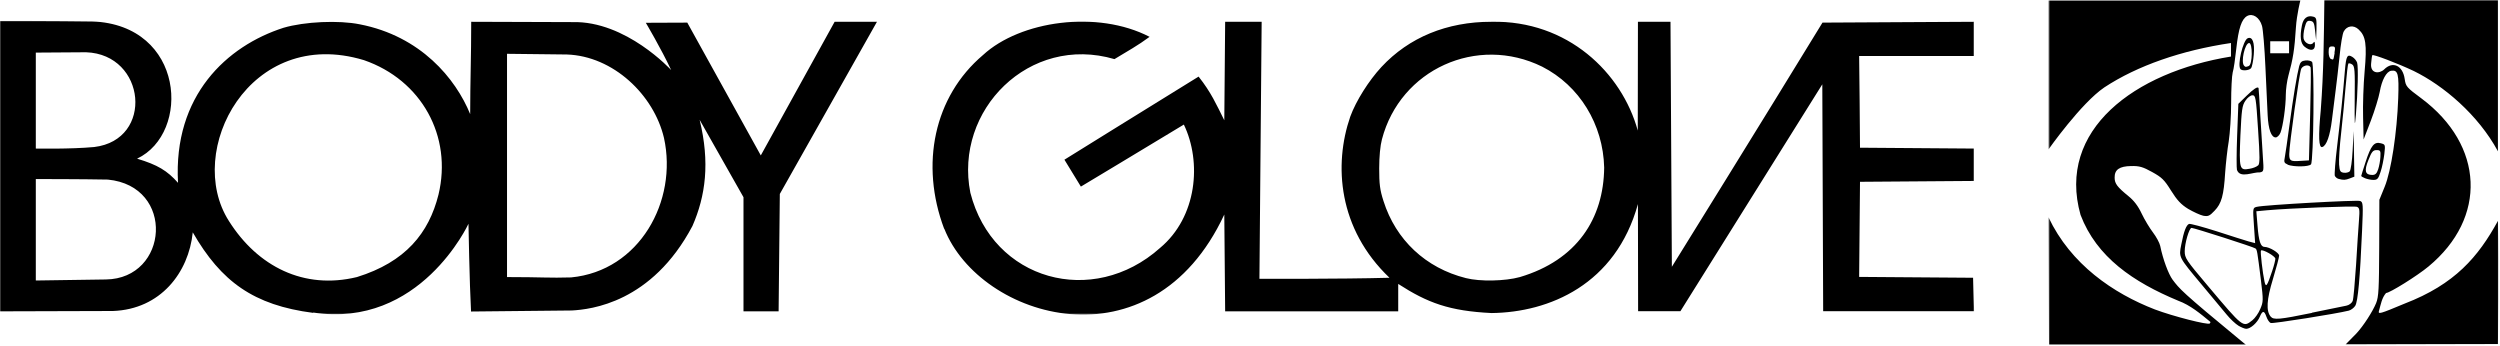 <?xml version="1.0" encoding="UTF-8"?>
<svg width="1459px" height="202px" viewBox="0 0 1459 202" version="1.1" xmlns="http://www.w3.org/2000/svg" xmlns:xlink="http://www.w3.org/1999/xlink">
    <!-- Generator: Sketch 54.1 (76490) - https://sketchapp.com -->
    <title>logo-body-glove</title>
    <desc>Created with Sketch.</desc>
    <defs>
        <polygon id="path-1" points="0 0.001 1152.101 0.001 1152.101 171.42 0 171.42"></polygon>
        <polygon id="path-3" points="0.499 0.801 263.067 0.801 263.067 202 0.499 202"></polygon>
    </defs>
    <g id="logo-body-glove" stroke="none" stroke-width="1" fill="none" fill-rule="evenodd">
        <g id="Group-7" transform="translate(0, -1)">
            <g id="Group-3" transform="translate(0, 13.199)">
                <mask id="mask-2" fill="white">
                    <use xlink:href="#path-1"></use>
                </mask>
                <g id="Clip-2"></g>
                <path d="M887,149.5 C920.301,139.602 935.899,115.4 936.199,85.601 C935.601,60.401 921.801,37.801 900,26.701 C862,8.001 817.199,28.301 806.5,69.101 C805.5,72.801 804.899,79.301 804.899,86.101 C804.899,95.201 805.301,98.602 807.399,105.102 C814.601,127.801 832,144.201 855.5,150.102 C863.699,152.201 878.399,151.9 887,149.5 L887,149.5 Z M551,121.301 C536.899,83.801 545,44.201 573.699,19.901 C595.399,-0.099 640.399,-6.499 670.899,9.301 C664,14.401 658.301,17.501 650.399,22.301 C600.699,7.701 556.699,52.101 566.301,100.301 C579.399,151.602 637.801,167.5 677,132.5 C698.699,114.4 701.399,82.301 690.899,60.501 C668.801,73.901 630.801,96.701 630.801,96.701 L621.199,81.001 C621.199,81.001 669.801,50.801 699.5,32.501 C706.801,41.701 709.899,48.801 714.5,58.001 L715,0.501 L736.301,0.501 L735,150.5 C735,150.5 782,150.701 810.899,149.9 C780.899,121.301 778.301,84.001 788,55.901 C791.399,46.601 798.801,34.901 806.199,26.901 C822.301,9.601 844.399,0.501 870.399,0.501 C914.899,-0.399 946.5,30.201 955.801,64.001 C955.801,42.801 955.899,0.501 955.899,0.501 L974.899,0.501 L975.699,143.5 C975.699,143.5 1030.499,55.201 1063.601,1.001 L1151.999,0.501 L1151.999,20.501 L1084.999,20.501 C1085.199,38.301 1085.399,56.201 1085.499,74.001 L1151.999,74.501 L1151.999,93.4 L1085.499,93.9 L1084.999,149.4 L1151.499,149.9 L1152.101,169.4 L1063.999,169.4 C1063.801,125.301 1063.699,81.101 1063.499,37.001 C1035.899,81.101 1008.301,125.301 980.699,169.4 L956,169.4 L955.899,106.9 C942.899,153.9 904.101,170.102 870.5,170.5 C845.899,169.301 833.199,164.602 816,153.5 L816,169.5 L715,169.5 L714.5,113 C672,204.201 572,174 551.101,121.301 L551,121.301 Z M54.999,73.601 C89.999,69.401 85.299,19.501 50.2,18.301 L20.899,18.501 L20.899,74.501 C20.899,74.501 41.1,74.901 54.999,73.601 L54.999,73.601 Z M333.3,149.701 C373.2,145.9 395.601,105.102 387.5,68.301 C381.601,43.201 357.899,20.501 330.8,19.601 L295.899,19.201 L295.899,149.5 C316.601,149.5 320.399,150.102 333.3,149.701 L333.3,149.701 Z M208.299,149.5 C236.7,140.701 250.299,123.801 255.899,101.4 C264.101,67.301 246,34.501 212.399,22.901 C145.7,2.701 107.499,76.001 133.601,116.801 C150.399,143.4 177.399,157 208.299,149.5 L208.299,149.5 Z M62.9,92.602 C48.3,92.301 20.899,92.301 20.899,92.301 L20.899,151.5 L61.8,150.9 C98.499,150.4 102.499,96.4 62.9,92.602 L62.9,92.602 Z M182.799,170.4 C148,165.9 129.101,152.201 112.499,123.4 C110.1,146.9 93.7,168.301 65.9,169.301 L-0.001,169.5 L-0.001,0.001 C-0.001,0.001 33.499,0.001 53.8,0.301 C107.999,2.301 111.499,65.501 79.999,80.401 C91.999,84.001 97.6,87.401 103.9,94.5 C100.999,43.601 132.399,14.601 165.5,4.001 C177.799,0.401 197.7,-0.499 210,2.001 C245.5,8.901 265.899,33.601 274.399,54.401 C274.399,35.101 275,21.301 275,0.501 L334.101,0.701 C365.399,-0.099 391.7,28.701 391.7,28.701 C385.8,16.101 376.899,1.101 376.899,1.101 L401.101,1.001 L444,78.501 L487.101,0.501 L511.8,0.501 L455.101,101 L454.399,169.5 L433.899,169.5 L433.899,102.9 L408.3,57.701 C414.399,82.701 411.8,102.102 404.101,119.701 C380.399,164.5 344.8,168.4 333.7,169 L274.899,169.602 C274,153.102 273.399,118.4 273.399,118.4 C273.399,118.4 245.2,179.701 182.799,170.201 L182.799,170.4 Z" id="Fill-1" fill="#000000" mask="url(#mask-2)"></path>
            </g>
            <g id="Group-6" transform="translate(1195, 0.199)">
                <mask id="mask-4" fill="white">
                    <use xlink:href="#path-3"></use>
                </mask>
                <g id="Clip-5"></g>
                <path d="M150,28.101 C147.601,26.201 147.101,22.201 148.399,15.601 C149.2,11.501 151.5,9.601 154.899,10.501 C156.899,11.001 157,11.701 156.899,17.701 L156.7,24.301 L156.101,18.801 C155.601,14.101 155.2,13.301 153.3,13.001 C151.5,12.701 150.899,13.401 150,16.901 C149.399,19.201 149.101,22.101 149.399,23.401 C150.101,26.201 153.8,27.701 155.101,25.701 C155.7,24.801 156,25.201 156,27.101 C156,30.401 153.399,30.801 150,28.101 L150,28.101 Z M117.4,39.301 C119.6,38.501 119.7,25.901 117.6,25.901 C115.1,25.901 112.6,37.201 114.7,39.201 C115.499,40.001 115.499,40.001 117.499,39.301 L117.4,39.301 Z M112.6,41.201 C110.499,39.101 113.999,24.201 116.8,23.101 C119.6,22.001 120.9,25.701 120.3,32.701 C119.999,36.301 119.3,39.901 118.7,40.601 C117.7,41.901 113.7,42.301 112.6,41.201 L112.6,41.201 Z M153.2,67.901 C153.601,53.301 153.7,40.801 153.5,40.201 C152.8,38.301 149.2,38.701 148,40.901 C147,42.801 141,85.301 141,90.701 C141,94.701 141.7,95.101 147.5,94.701 L152.5,94.401 L153.2,67.901 Z M140.101,96.801 C138.101,96.001 137.8,95.401 138.399,92.701 C138.7,91.001 140,82.501 141.101,74.001 C143.3,57.501 145.5,44.401 146.8,39.401 C147.399,37.101 148.3,36.301 150.399,36.101 C151.899,35.901 153.7,36.301 154.3,36.901 C155.8,38.401 155.2,94.901 153.7,96.701 C152.5,98.201 143.5,98.301 140,96.901 L140.101,96.801 Z M122.8,97.401 C123.9,96.401 123.9,92.701 122.8,76.301 C121.6,57.601 121.4,56.401 119.499,56.401 C118.4,56.401 116.6,57.801 115.4,59.601 C113.499,62.401 113.2,64.801 112.499,79.901 C111.7,99.401 111.9,100.401 117.8,99.301 C119.8,99.001 121.999,98.101 122.7,97.401 L122.8,97.401 Z M110.499,100.101 C110.2,99.201 110.2,90.101 110.6,79.901 L111.3,61.401 L116.1,56.701 C120.2,52.701 122.6,51.101 123.1,52.201 C123.2,52.301 123.6,59.401 124.1,68.001 C124.6,76.501 125.3,87.401 125.6,92.201 C126.2,100.801 126.2,100.901 123.9,101.401 C119.9,101.101 112.499,105 110.6,100.201 L110.499,100.101 Z M192.899,99.601 C193.5,97.801 194.101,94.501 194.2,92.401 C194.399,88.801 194.2,88.401 192,88.401 C189.899,88.401 189.101,89.301 187.2,94.201 C184.601,100.601 185.3,102.9 189.5,102.9 C191.2,102.9 192.101,102.101 192.899,99.601 L192.899,99.601 Z M185.2,104.801 C184,104.301 183,103.701 183,103.5 C183,103.301 184.2,99.501 185.601,95.201 C188.7,85.701 190.601,83.401 194.399,84.401 C197.101,85.101 197.101,85.201 196.5,90.701 C196.101,93.801 195.2,98.501 194.3,101.101 C193,105.201 192.399,105.801 190.101,105.801 C188.601,105.801 186.399,105.301 185.2,104.801 L185.2,104.801 Z M169.8,105.201 C168.899,105 167.899,104.101 167.601,103.4 C167.3,102.601 167.899,94.701 169,85.701 C170.899,69.901 172.399,55.401 173.5,41.801 C174.2,33.501 174.899,32.201 177.8,34.001 C179,34.701 180.2,36.201 180.601,37.301 C181.399,39.701 181,54.801 179.899,67.801 C179.201,75.901 179.101,74.501 179.201,58.401 C179.399,41.601 179.201,39.401 177.701,38.401 C176.8,37.801 175.8,37.601 175.5,37.901 C175.201,38.201 174.5,44.301 173.899,51.401 C173.3,58.501 172.201,70.601 171.3,78.301 C170.399,86.001 169.899,94.301 170.101,96.801 C170.399,100.701 170.8,101.301 172.8,101.601 C174.101,101.801 175.701,101.401 176.3,100.801 C176.899,100.201 177.701,94.701 178,88.501 L178.601,77.301 L178.8,90.601 L179,103.9 L176.399,104.9 C173.8,105.9 172.701,106 169.8,105.201 L169.8,105.201 Z M131,159.101 C132.101,155.9 132.899,152.601 132.899,151.801 C132.899,150.301 125.4,146.101 124.499,147 C123.999,147.5 125.499,160.4 126.6,165.301 C127.4,168.801 128.101,167.801 131,159.101 L131,159.101 Z M154.2,183.301 C163.7,181.4 172.8,179.5 174.3,179.201 C175.899,178.9 177.5,177.701 178,176.5 C178.5,175.301 179.3,165.801 180,155.4 C180.601,145 181.399,133.201 181.7,129.301 C182.2,123.101 182,122.101 180.5,121.5 C178.8,120.9 141.601,122.301 128.2,123.5 L121.799,124.101 L122.499,132.601 C123.2,141.601 124.299,144.9 126.6,144.9 C129.399,144.9 135.1,148.301 135.1,150 C135.1,150.9 133.5,157 131.5,163.601 C127.799,175.701 127.4,182.301 130.2,185.601 C131.899,187.601 135.299,187.301 154.299,183.4 L154.2,183.301 Z M119.499,187.701 C120.999,186.5 123.1,183.601 124.1,181.101 C125.9,176.9 125.9,176.101 124.499,164.5 C122.3,146.9 122.2,146.601 121.3,145.801 C120.4,145 85.499,133.801 83.999,133.801 C82.6,133.801 79.999,142.801 79.999,147.4 C79.999,151.4 80.8,152.601 93.4,167.5 C114.3,192.301 113.999,192 119.499,187.701 L119.499,187.701 Z M111.4,190.9 C109.7,189.9 106.499,186.9 104.4,184.301 C102.3,181.701 95.7,173.9 89.9,166.9 C76.3,150.601 76.499,151.101 77.999,143.5 C79.499,135.701 80.9,132.201 82.499,131.5 C83.2,131.201 90.499,133.201 98.7,135.801 C106.9,138.5 115.3,141.101 117.3,141.701 L121.1,142.701 L120.4,132.4 C119.7,122.101 119.7,122.101 122.1,121.5 C126.6,120.4 180.601,117.4 182.399,118.101 C184.101,118.801 184.2,119.801 183.5,135.5 C182.3,163 181.101,176.801 179.5,179.301 C178.7,180.5 177,181.801 175.7,182.101 C168.5,183.9 131.399,189.801 130.2,189.301 C129.399,189 128.3,187.4 127.7,185.701 C126.4,181.9 125.4,181.9 123.8,185.701 C122.4,189.101 118.4,192.701 115.9,192.701 C114.999,192.701 112.9,191.801 111.2,190.801 L111.4,190.9 Z M167.399,31.601 C168,28.301 167.8,27.901 166,27.901 C164.3,27.901 164,28.501 164,31.301 C164,33.201 164.601,34.901 165.3,35.201 C166.899,35.801 166.7,36.101 167.5,31.701 L167.399,31.601 Z M173.899,201.801 C173.899,201.801 178.7,197 180.2,195.4 C184.3,191 189.7,182.601 191.7,177.701 C193.2,174 193.399,169.301 193.5,145.4 L193.601,117.4 L196.7,109.801 C200.5,100.601 203.899,78.101 204.601,58.101 C205.101,43.901 204.5,41.501 200.5,42.101 C197.7,42.501 195,47.501 193.8,54.501 C193.2,57.701 190.899,65.301 188.601,71.301 L184.399,82.201 L184.101,69.301 C183.899,62.201 184.3,50.101 185,42.401 C186.399,26.701 185.7,21.901 181.5,18.001 C178.601,15.201 174.601,15.801 172.8,19.201 C172.101,20.401 171,26.801 170.399,33.401 C169.701,40.001 168.701,49.001 168.101,53.401 C167.5,57.801 166.5,65.701 165.899,70.901 C164.8,79.901 162.8,85.801 160.3,86.601 C158.201,87.301 157.899,80.601 159.399,65.001 C161.101,42.701 161.201,23.201 161.5,0.801 L262.8,0.801 L262.8,89.101 C251.201,67.701 231,50.701 213.601,42.201 C204.101,37.701 190.101,32.401 189.5,33.001 C189.3,33.201 189,35.301 188.8,37.701 C188.101,43.901 193.601,44.001 196.399,41.301 C201.399,36.301 207.3,39.001 208.399,47.001 C209,51.301 209.601,51.901 218.101,58.201 C254.8,85.601 256.601,127.9 222.3,156.301 C215.701,161.801 199.601,171.801 197.5,171.801 C195,174.701 194.5,178.301 193.399,182.101 C192.701,184.4 193.701,184.101 208.3,178 C237.701,166.701 251.3,150.701 262.8,129.701 C263.399,155 262.8,201.601 262.8,201.601 L173.899,201.801 Z M129.899,31.901 L140.899,31.901 L140.899,24.901 L129.899,24.901 L129.899,31.901 Z M0.499,127.601 C13.499,155.101 38.3,172 62.6,181.4 C73.2,185.4 93.6,190.601 94.6,189.601 C94.999,189.201 95.1,188.801 94.9,188.601 C89.2,183.9 83.3,178.9 76.2,176.301 C49.999,165.4 28.601,150.9 19.2,126.201 C5.199,76.601 50.8,42.901 106.999,33.801 L106.999,25.901 C78.1,30.201 52.4,39.101 33.1,51.801 C19.5,61.001 0.499,88.001 0.499,88.001 L0.499,1.001 L147.5,1.001 C147.5,1.001 145.399,9.201 144.899,16.801 C144.101,29.701 143.2,35.201 140.5,45.001 C139.7,48.001 139,53.001 139,56.001 C139,63.001 137.3,74.701 135.899,78.201 C135.3,79.701 134,81.001 133.101,81.001 C130.5,81.001 128.8,76.301 128.399,68.001 C128.2,63.901 127.6,51.301 127.1,40.001 C126.6,28.701 125.7,17.901 125.1,15.901 C123.7,11.001 119.8,8.401 116.499,10.101 C113.2,11.901 111.4,17.301 110.1,29.201 C109.499,34.901 108.6,41.201 107.999,43.101 C107.499,45.001 107.1,53.001 107.1,60.701 C107.1,68.501 106.4,78.601 105.7,83.201 C104.9,87.801 103.999,96.101 103.6,101.601 C102.8,114.801 101.499,119.601 97.4,123.801 C94.499,126.9 93.6,127.201 90.8,126.701 C88.999,126.301 85.1,124.5 81.999,122.701 C77.8,120.101 75.499,117.601 71.999,112 C68.1,105.701 66.6,104.301 60.999,101.201 C55.6,98.201 53.499,97.601 48.8,97.701 C41.9,97.801 38.999,99.801 39.1,104.5 C39.1,108 40.7,110 47.2,115.301 C50.3,117.801 52.8,121 54.9,125.5 C56.6,129.101 59.6,134 61.499,136.5 C63.4,139 65.3,142.5 65.7,144.301 C67.3,152.201 70.499,160.701 72.9,164 C76.999,169.4 77.8,170.801 112.999,199.801 L115.7,202 L0.8,202 L0.499,127.601 Z" id="Fill-4" fill="#000000" mask="url(#mask-4)"></path>
            </g>
        </g>
    </g>
</svg>